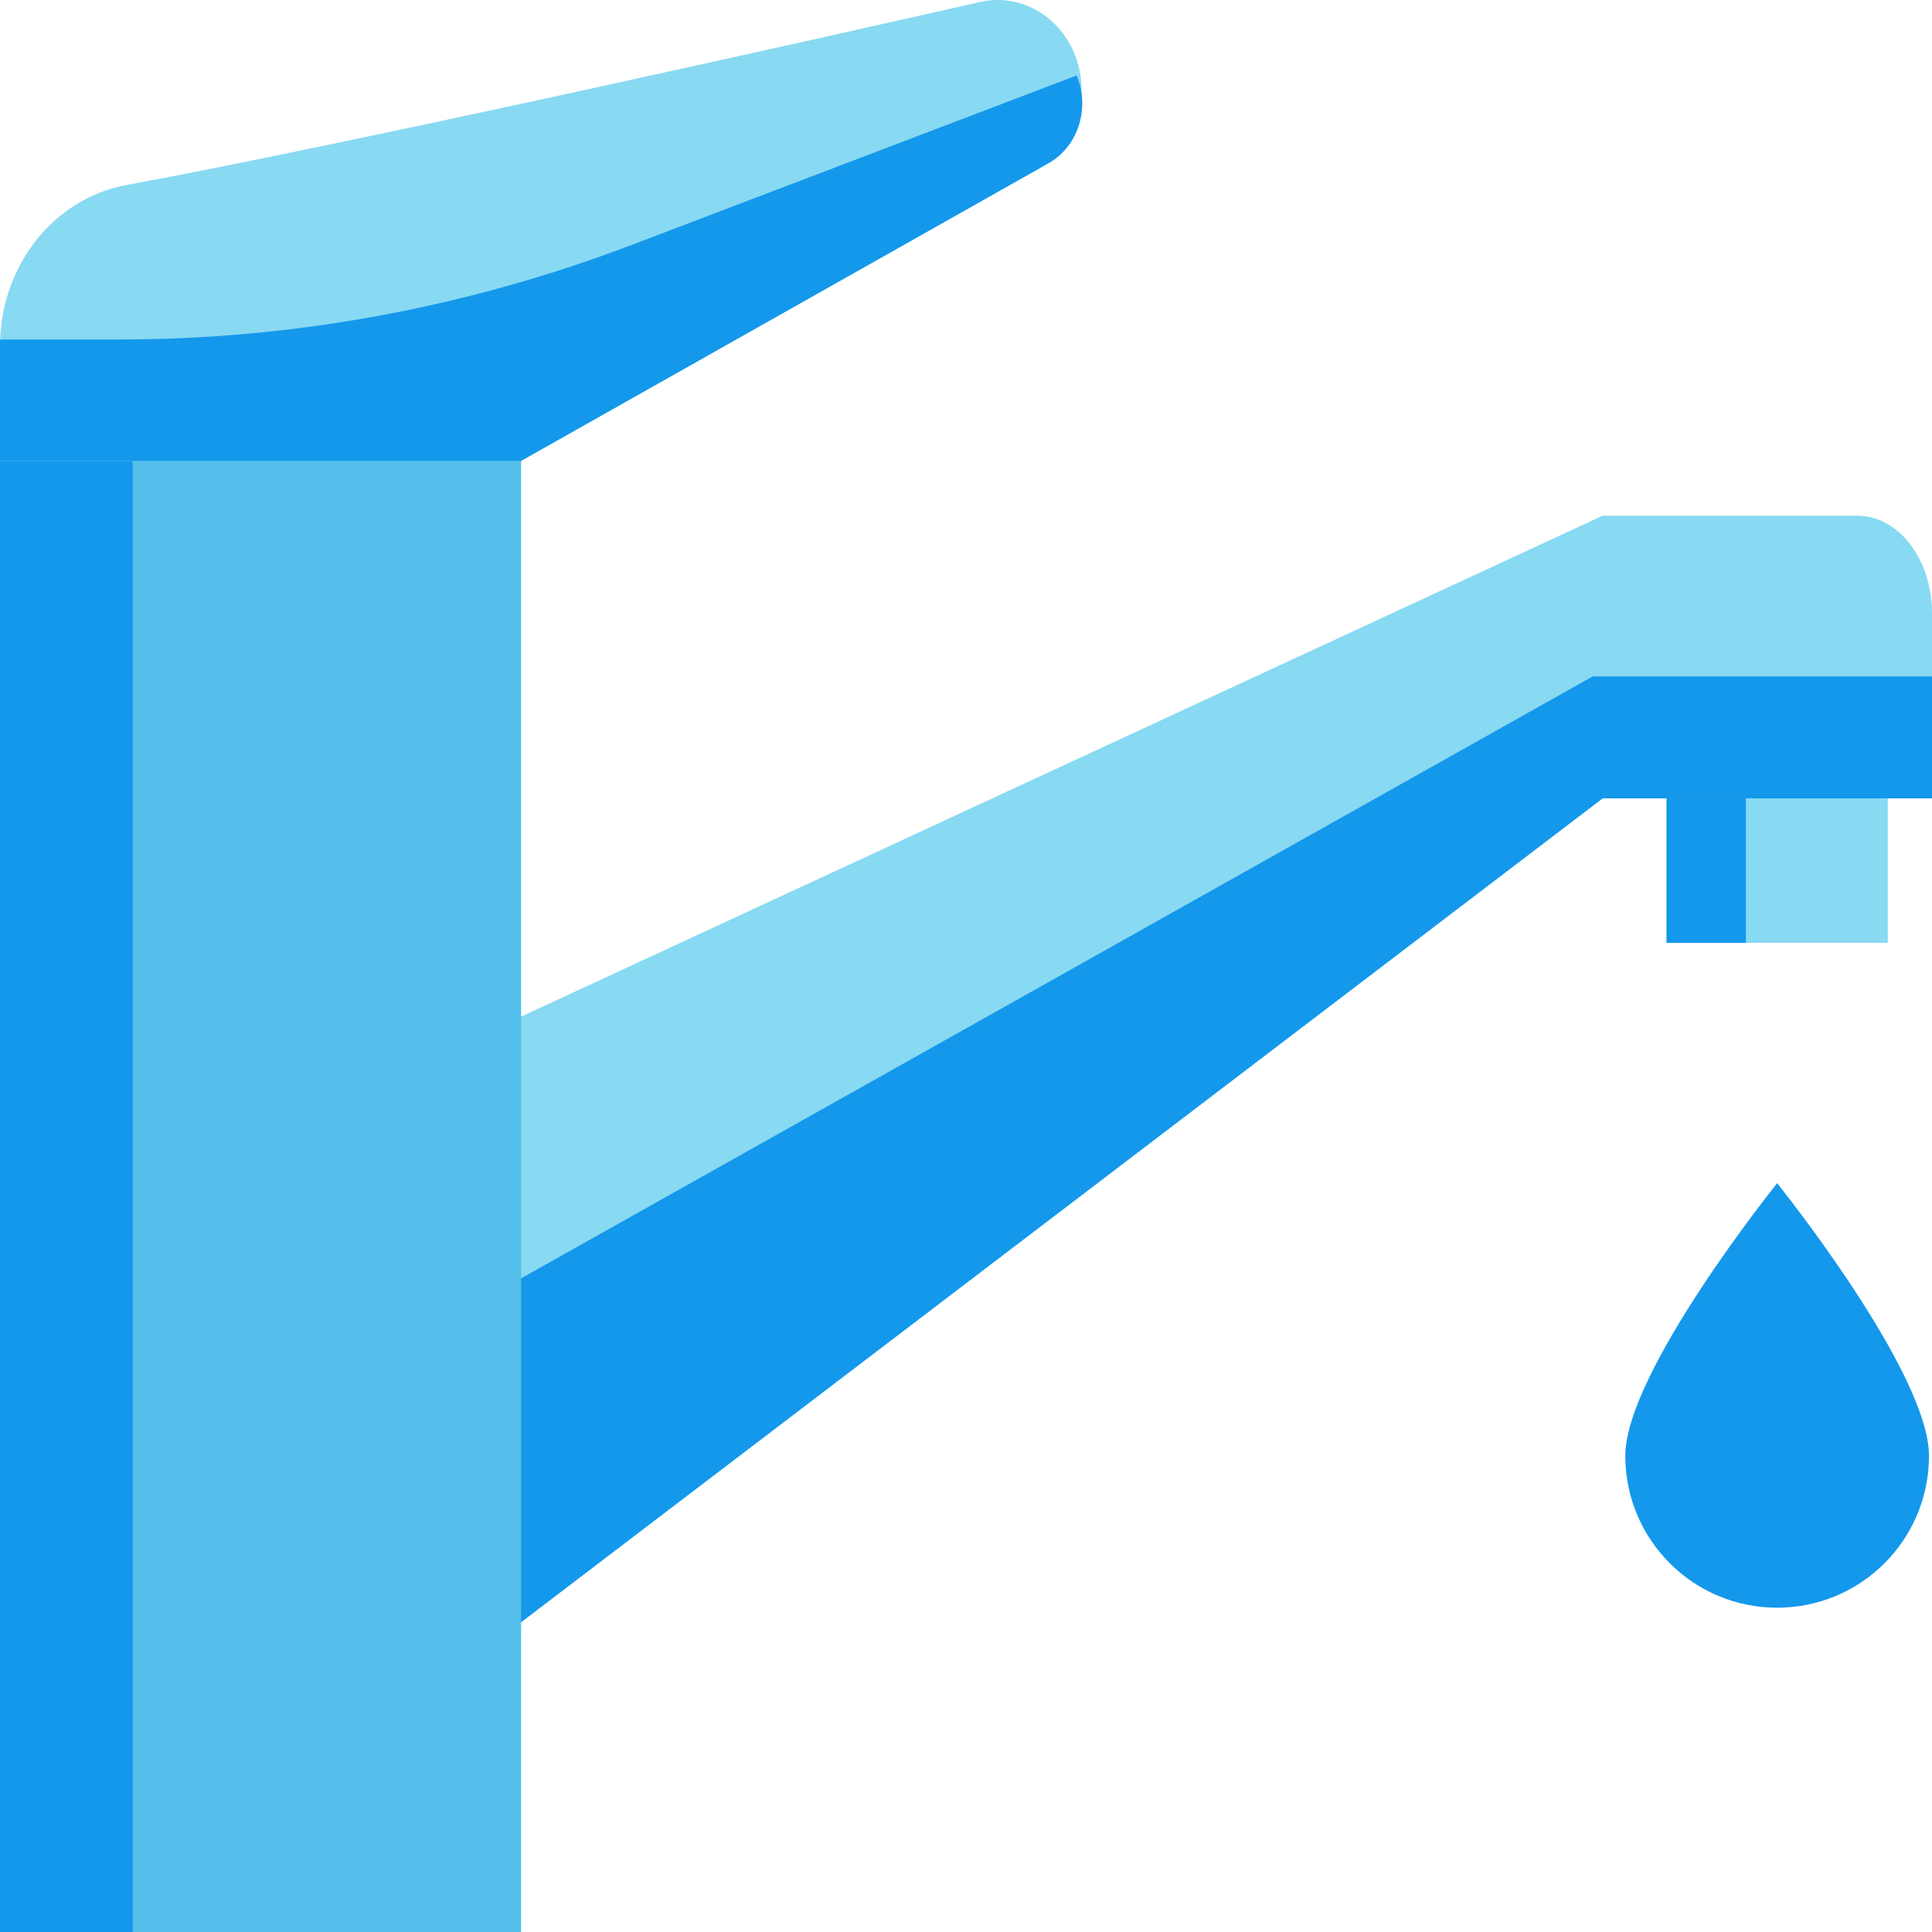 <?xml version="1.0" encoding="utf-8"?>
<!-- Generator: Adobe Illustrator 25.2.3, SVG Export Plug-In . SVG Version: 6.00 Build 0)  -->
<svg version="1.1" id="レイヤー_1" xmlns="http://www.w3.org/2000/svg" xmlns:xlink="http://www.w3.org/1999/xlink" x="0px"
	 y="0px" viewBox="0 0 340 340" style="enable-background:new 0 0 340 340;" xml:space="preserve">
<style type="text/css">
	.st0{fill:#88D9F2;}
	.st1{fill:#1498EB;}
	.st2{fill:#53BFEA;}
</style>
<g>
	<g>
		<rect x="293.283" y="138.8" class="st0" width="38.931" height="27.131"/>
		<rect x="293.283" y="138.8" class="st1" width="13.963" height="27.131"/>
		<path class="st0" d="M340,107.908v32.591h-7.786h-38.931h-11.247L89.109,287.457V180.108l192.926-89.348h44.84
			C334.126,90.759,340,98.435,340,107.908z"/>
		<polygon class="st1" points="340,119.032 280.305,119.032 89.109,226.424 89.109,287.457 282.035,140.499 340,140.499 		"/>
		<polygon class="st2" points="91.705,314.47 91.705,340 0,340 0,77.364 91.705,77.364 91.705,183.73 		"/>
		<polygon class="st1" points="23.359,314.47 23.359,340 0,340 0,77.364 23.359,77.364 23.359,183.73 		"/>
		<path class="st0" d="M189.48,10.528L189.48,10.528c2.474,7.439-0.527,15.699-7.037,19.373L91.705,81.107H0V60.906
			c0-13.994,9.361-25.953,22.2-28.331c39.955-7.41,119.515-25.254,150.335-32.231C179.761-1.293,186.996,3.058,189.48,10.528z"/>
		<path class="st1" d="M189.466,13.284l-78.192,29.781C82.291,54.104,51.768,59.745,21.017,59.745H0v21.362h91.705l92.84-52.393
			C189.734,25.786,191.893,19.016,189.466,13.284L189.466,13.284z"/>
	</g>
	<path class="st1" d="M339.47,256.208c0,14.758-11.964,26.722-26.722,26.722c-14.758,0-26.722-11.964-26.722-26.722
		c0-14.758,26.722-47.984,26.722-47.984S339.47,241.45,339.47,256.208z"/>
</g>
<g>
</g>
<g>
</g>
<g>
</g>
<g>
</g>
<g>
</g>
<g>
</g>
<g>
</g>
<g>
</g>
<g>
</g>
<g>
</g>
<g>
</g>
<g>
</g>
<g>
</g>
<g>
</g>
<g>
</g>
</svg>
